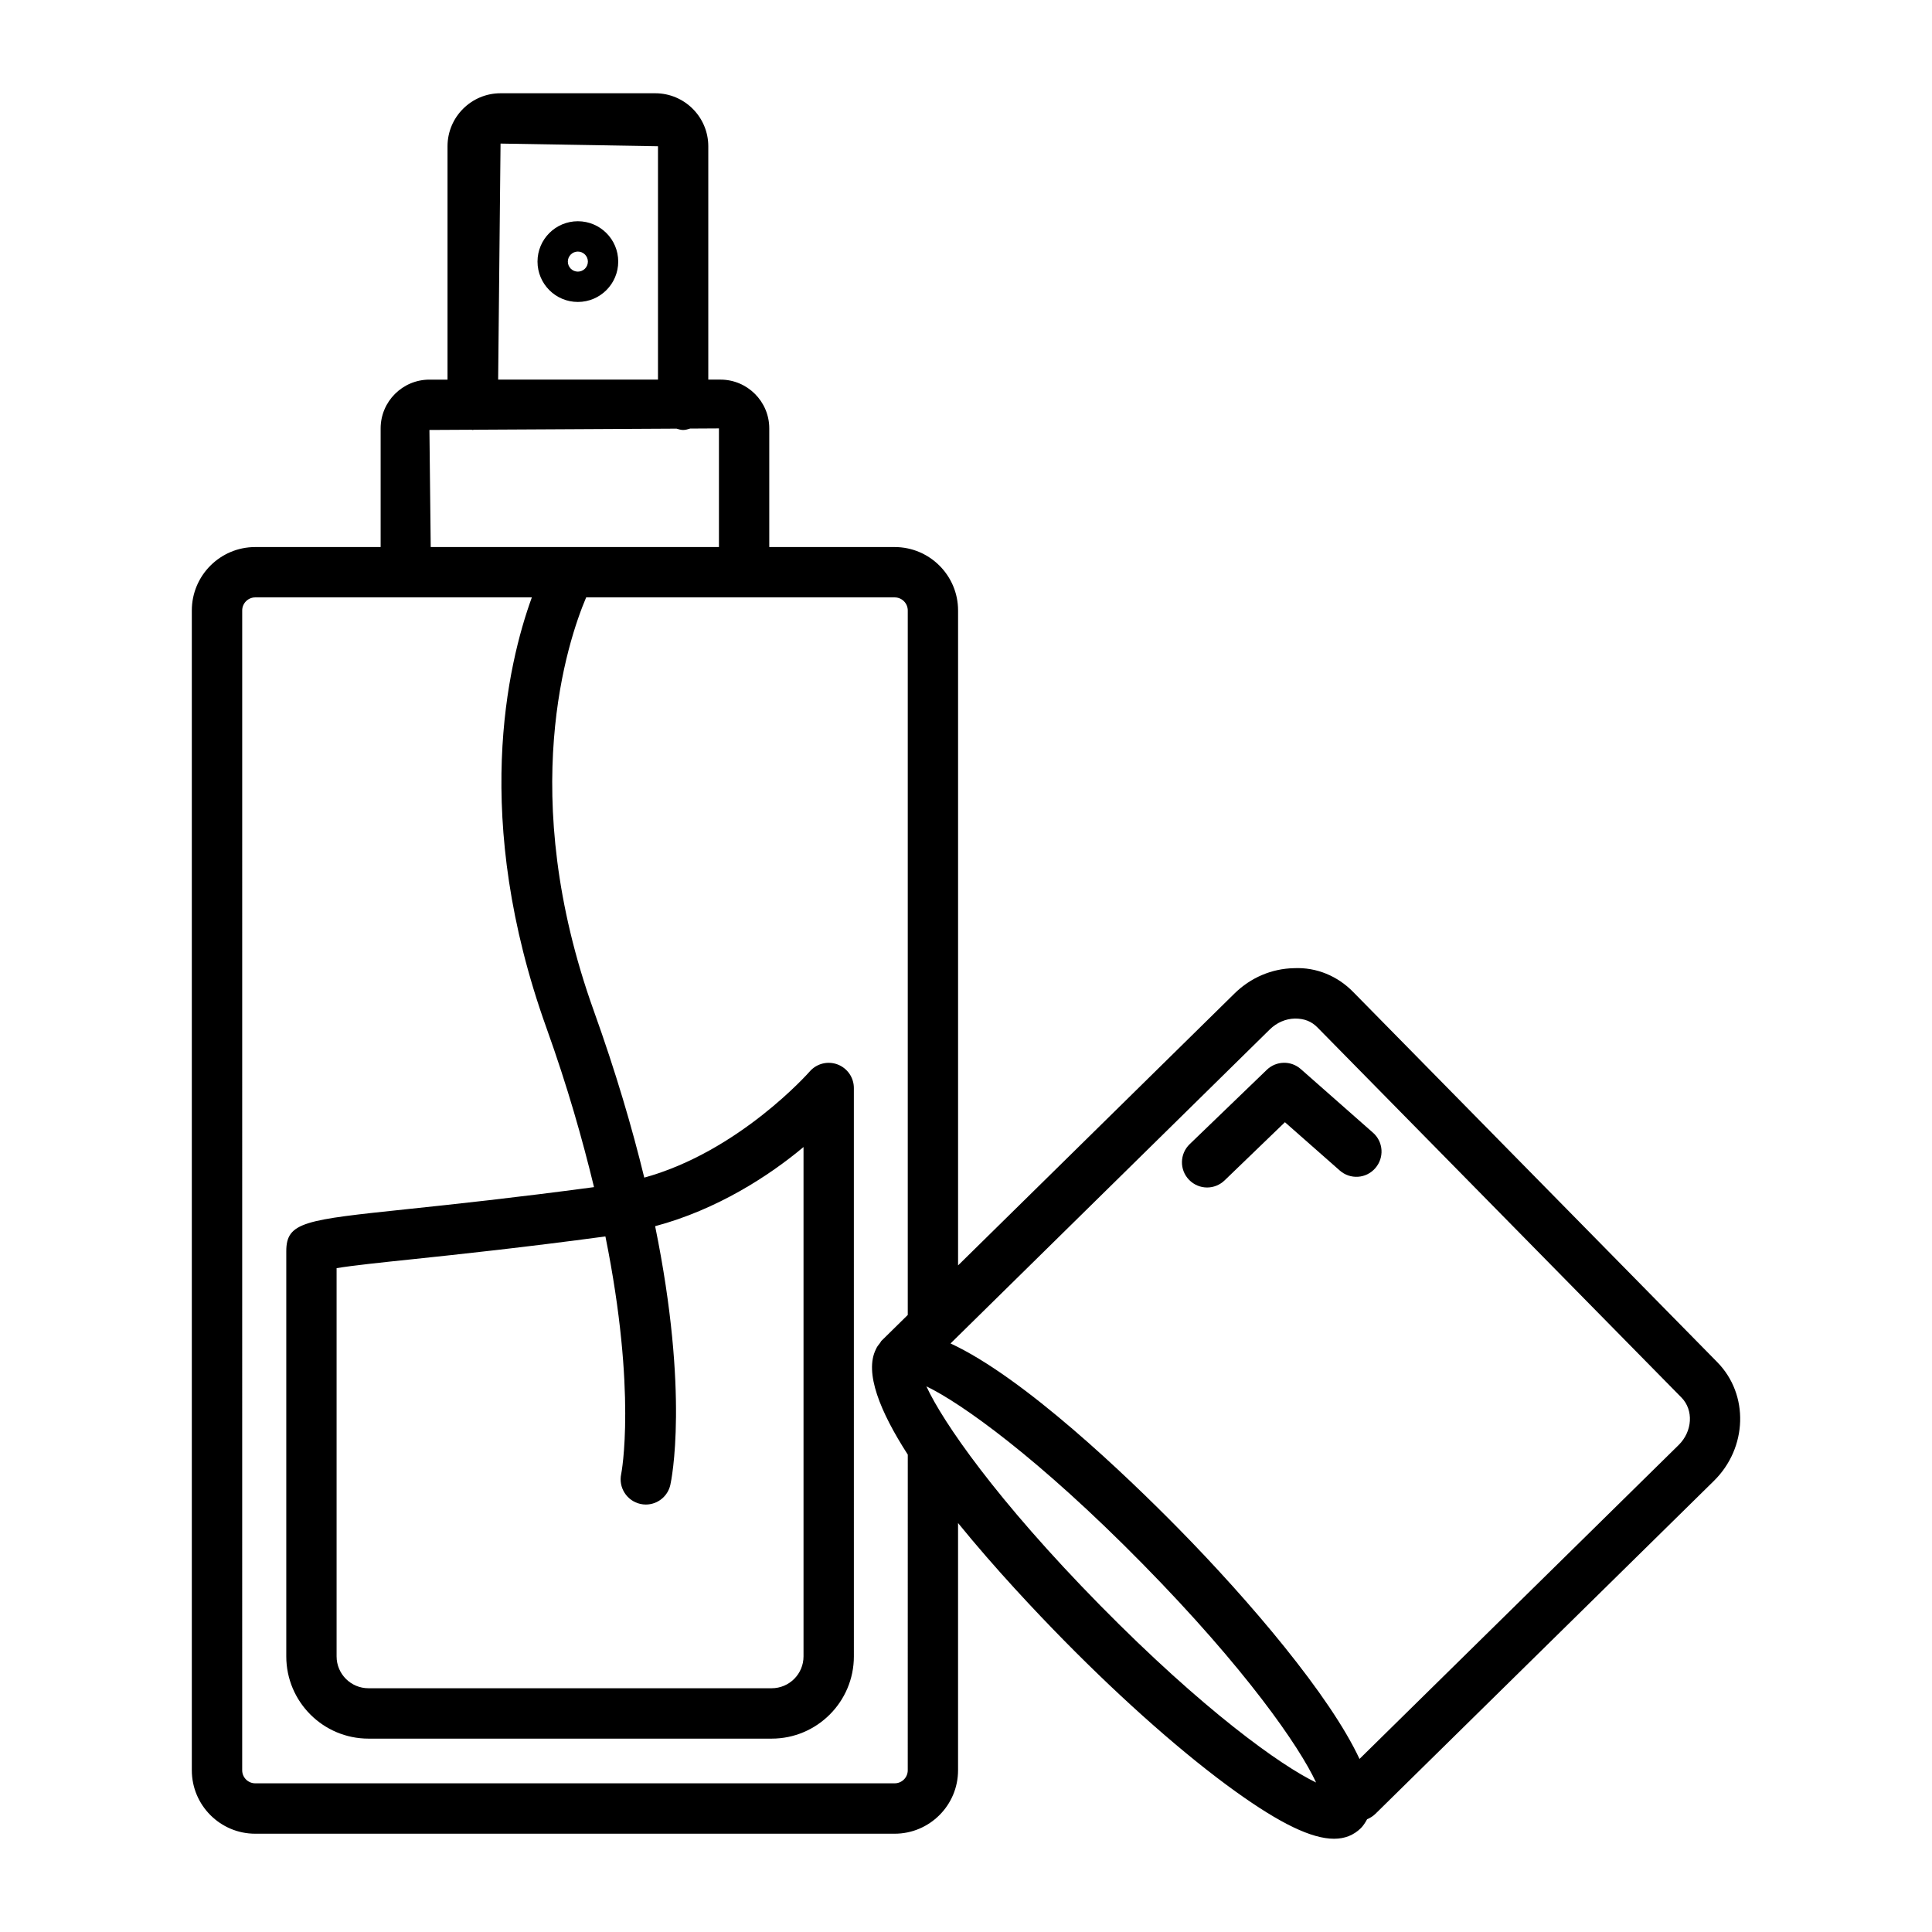<?xml version="1.0" encoding="UTF-8"?>
<!-- Uploaded to: SVG Repo, www.svgrepo.com, Generator: SVG Repo Mixer Tools -->
<svg fill="#000000" width="800px" height="800px" version="1.1" viewBox="144 144 512 512" xmlns="http://www.w3.org/2000/svg">
 <g>
  <path d="m297.14 202.63c-5.906 0-10.695 4.789-10.695 10.695s4.789 10.695 10.695 10.695 10.695-4.789 10.695-10.695c0.004-5.906-4.789-10.695-10.695-10.695zm0 13.352c-1.469 0-2.656-1.188-2.656-2.656 0-1.465 1.188-2.656 2.656-2.656s2.656 1.188 2.656 2.656-1.188 2.656-2.656 2.656z"/>
  <path d="m599.11 505-96.488-98.102c-4.106-4.203-9.707-6.613-15.734-6.32-5.879 0.121-11.465 2.508-15.734 6.711l-73.254 72.055v-173.57c0-9.266-7.543-16.801-16.809-16.801h-33.227v-31.445c0-7.125-5.797-12.926-12.926-12.926h-3.234v-61.84c0-7.746-6.305-14.047-14.055-14.047h-41.004c-7.746 0-14.047 6.305-14.047 14.047v61.844h-4.797c-7.125 0-12.926 5.797-12.926 12.926v31.445l-33.238-0.004c-9.266 0-16.801 7.535-16.801 16.801v307.37c0 9.266 7.535 16.809 16.801 16.809h169.45c9.266 0 16.809-7.543 16.809-16.809v-65.523c9.844 12.113 20.738 23.652 28.105 31.141 15.996 16.254 32.152 30.473 45.523 40.066 11.727 8.406 20.051 12.461 26.012 12.461 2.867 0 5.195-0.945 7.102-2.801 0.562-0.559 1.152-1.41 1.672-2.383 0.805-0.32 1.562-0.801 2.219-1.445l89.664-88.199c8.93-8.777 9.34-22.898 0.918-31.453zm-322.46-322.95 41.723 0.707v61.844h-42.359zm-18.848 75.895 11.168-0.059c0.105 0.004 0.195 0.059 0.301 0.059 0.113 0 0.203-0.059 0.316-0.062l53.699-0.289c0.57 0.16 1.133 0.355 1.754 0.355 0.656 0 1.25-0.195 1.852-0.375l7.637-0.043v31.445h-76.383zm126.76 355.2c0 1.906-1.555 3.453-3.469 3.453h-169.45c-1.906 0-3.461-1.547-3.461-3.453l0.004-307.37c0-1.906 1.555-3.461 3.461-3.461h73.297c-6.496 17.855-16.008 58.68 3.852 114.04 5.664 15.793 9.551 29.594 12.625 42.246-20.703 2.777-37.281 4.551-49.379 5.82-27.266 2.867-32.176 3.387-32.176 11.172v107.37c0 12.02 9.773 21.793 21.785 21.793h106.85c12.012 0 21.785-9.773 21.785-21.793l-0.004-150.63c0-2.785-1.734-5.277-4.348-6.254-2.613-0.977-5.562-0.211-7.379 1.906-0.199 0.234-18.738 21.191-43.816 28.094-3.207-13.164-7.512-27.859-13.387-44.234-20.57-57.336-6.914-97.973-2.012-109.53h81.758c1.914 0 3.469 1.555 3.469 3.461v186.7l-6.93 6.816c-0.008 0.008-0.016 0.008-0.023 0.016-0.168 0.164-0.223 0.391-0.371 0.562-0.438 0.531-0.863 1.07-1.113 1.688-3.106 6.16 1.062 16.484 8.441 27.93zm-70.859-70.59c0.48 0.113 0.969 0.164 1.449 0.164 3.047 0 5.789-2.102 6.492-5.195 0.289-1.266 5.055-24.086-4.027-68.57 16.438-4.383 30.293-13.402 39.324-20.98v134.99c0 4.66-3.785 8.438-8.445 8.438h-106.85c-4.66 0-8.445-3.777-8.445-8.438v-102.89c4.188-0.699 11.777-1.5 20.23-2.379 12.441-1.309 29.535-3.137 51.008-6.027 8.359 41.355 4.25 62.668 4.184 62.953-0.773 3.582 1.488 7.133 5.082 7.934zm121.82 26.855c-27.414-27.883-41.688-48.602-46.02-58.016 9.34 4.496 29.832 19.121 57.242 46.988 27.43 27.883 41.695 48.602 46.031 58-9.336-4.477-29.828-19.102-57.254-46.973zm153.33-42.461-84.57 83.188c-7.809-16.789-29.055-41.816-48.027-61.102-13.641-13.863-40.887-39.996-60.355-49.004l0.035-0.035c0.008-0.008 0.012-0.012 0.02-0.02l84.551-83.164c1.84-1.809 4.203-2.832 6.66-2.883 2.559-0.008 4.414 0.781 5.945 2.328l96.488 98.102c3.262 3.32 2.934 8.973-0.746 12.59z"/>
  <path d="m488.74 427.33c-2.621-2.328-6.547-2.215-9.039 0.195l-20.426 19.691c-2.656 2.559-2.738 6.777-0.18 9.43 1.32 1.367 3.062 2.051 4.805 2.051 1.66 0 3.34-0.637 4.625-1.875l15.996-15.426 14.512 12.785c2.769 2.461 6.988 2.199 9.414-0.586 2.441-2.769 2.184-6.988-0.586-9.414z"/>
 </g>
</svg>